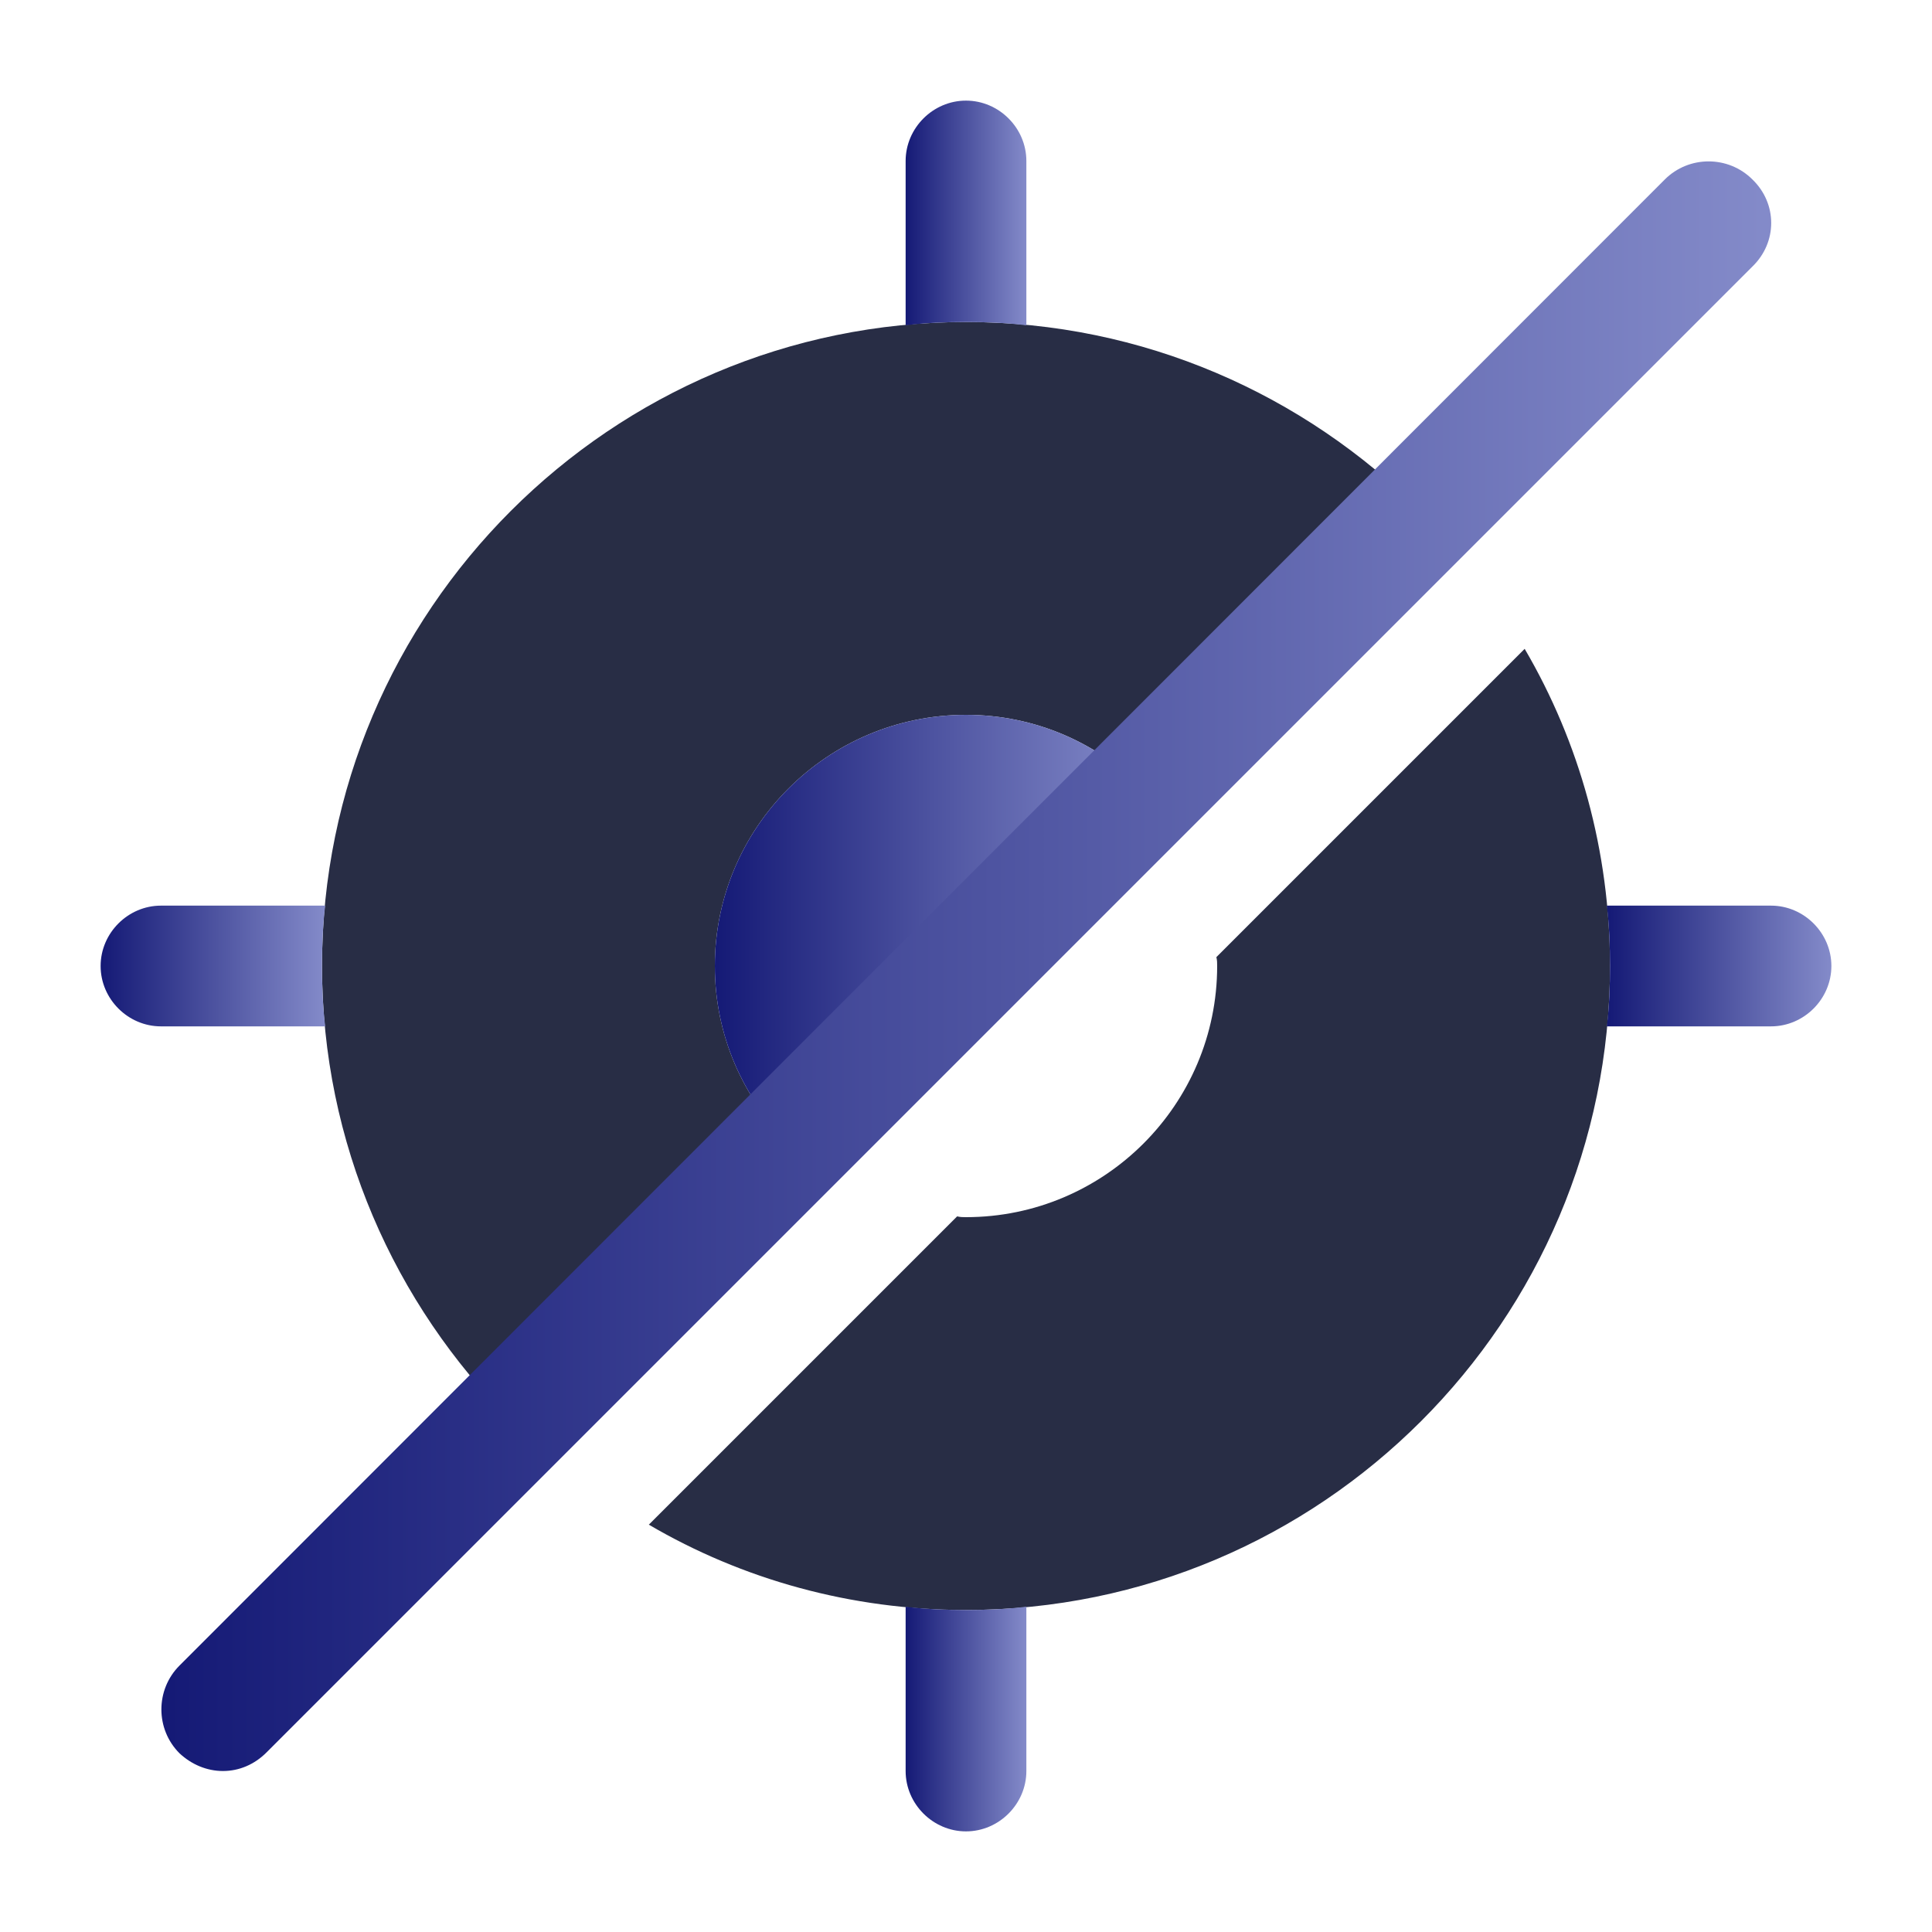 <svg width="49" height="49" viewBox="0 0 49 49" fill="none" xmlns="http://www.w3.org/2000/svg">
  <path
    d="M38.669 16.456L30.85 24.275C30.87 24.357 30.87 24.418 30.87 24.5C30.87 28.012 28.012 30.87 24.5 30.87C24.418 30.87 24.357 30.87 24.275 30.85L16.456 38.669C18.824 40.057 21.58 40.833 24.5 40.833C33.504 40.833 40.833 33.504 40.833 24.5C40.833 21.58 40.057 18.824 38.669 16.456Z"
    fill="#282D45" />
  <path
    d="M36.035 12.964L28.992 20.008C27.848 18.845 26.256 18.13 24.5 18.13C20.988 18.13 18.13 20.988 18.13 24.5C18.13 26.256 18.845 27.848 20.008 28.992L12.965 36.035C10.004 33.075 8.167 28.992 8.167 24.5C8.167 15.496 15.496 8.167 24.5 8.167C28.992 8.167 33.075 10.004 36.035 12.964Z"
    fill="#282D45" />
  <path
    d="M28.991 20.008L20.008 28.992C18.845 27.848 18.13 26.256 18.13 24.5C18.13 20.988 20.988 18.13 24.5 18.13C26.256 18.13 27.848 18.845 28.991 20.008Z"
    fill="url(#paint0_linear_351_240)" />
  <path
    d="M26.031 4.083V8.248H26.011C25.521 8.187 25.01 8.167 24.5 8.167C23.99 8.167 23.479 8.187 22.989 8.248H22.969V4.083C22.969 3.246 23.663 2.552 24.5 2.552C25.337 2.552 26.031 3.246 26.031 4.083Z"
    fill="url(#paint1_linear_351_240)" />
  <path
    d="M8.167 24.5C8.167 25.01 8.187 25.541 8.248 26.031H4.083C3.246 26.031 2.552 25.337 2.552 24.5C2.552 23.663 3.246 22.969 4.083 22.969H8.248C8.187 23.459 8.167 23.99 8.167 24.5Z"
    fill="url(#paint2_linear_351_240)" />
  <path
    d="M26.031 40.752V44.917C26.031 45.754 25.337 46.448 24.5 46.448C23.663 46.448 22.969 45.754 22.969 44.917V40.752H22.989C23.479 40.813 23.99 40.833 24.5 40.833C25.01 40.833 25.521 40.813 26.011 40.752H26.031Z"
    fill="url(#paint3_linear_351_240)" />
  <path
    d="M46.448 24.5C46.448 25.337 45.754 26.031 44.917 26.031H40.752C40.813 25.541 40.833 25.01 40.833 24.5C40.833 23.99 40.813 23.459 40.752 22.969H44.917C45.754 22.969 46.448 23.663 46.448 24.5Z"
    fill="url(#paint4_linear_351_240)" />
  <path
    d="M44.447 4.553C43.835 3.94 42.834 3.94 42.222 4.553L4.553 42.242C3.94 42.855 3.94 43.855 4.553 44.468C4.859 44.753 5.247 44.917 5.655 44.917C6.064 44.917 6.452 44.753 6.758 44.447L44.447 6.758C45.08 6.145 45.08 5.165 44.447 4.553Z"
    fill="url(#paint5_linear_351_240)" />
  <defs>
    <linearGradient id="paint0_linear_351_240" x1="18.169" y1="23.561" x2="29.612" y2="23.561"
      gradientUnits="userSpaceOnUse">
      <stop stop-color="#151A76ff" />
      <stop offset="1" stop-color="#8A91CEff" />
    </linearGradient>
    <linearGradient id="paint1_linear_351_240" x1="22.98" y1="5.4" x2="26.206" y2="5.4"
      gradientUnits="userSpaceOnUse">
      <stop stop-color="#151A76ff" />
      <stop offset="1" stop-color="#8A91CEff" />
    </linearGradient>
    <linearGradient id="paint2_linear_351_240" x1="2.572" y1="24.5" x2="8.574" y2="24.5"
      gradientUnits="userSpaceOnUse">
      <stop stop-color="#151A76ff" />
      <stop offset="1" stop-color="#8A91CEff" />
    </linearGradient>
    <linearGradient id="paint3_linear_351_240" x1="22.98" y1="43.6" x2="26.206" y2="43.6"
      gradientUnits="userSpaceOnUse">
      <stop stop-color="#151A76ff" />
      <stop offset="1" stop-color="#8A91CEff" />
    </linearGradient>
    <linearGradient id="paint4_linear_351_240" x1="40.772" y1="24.5" x2="46.773" y2="24.5"
      gradientUnits="userSpaceOnUse">
      <stop stop-color="#151A76ff" />
      <stop offset="1" stop-color="#8A91CEff" />
    </linearGradient>
    <linearGradient id="paint5_linear_351_240" x1="4.239" y1="24.504" x2="47.255" y2="24.504"
      gradientUnits="userSpaceOnUse">
      <stop stop-color="#151A76ff" />
      <stop offset="1" stop-color="#8A91CEff" />
    </linearGradient>
  </defs>
</svg>
